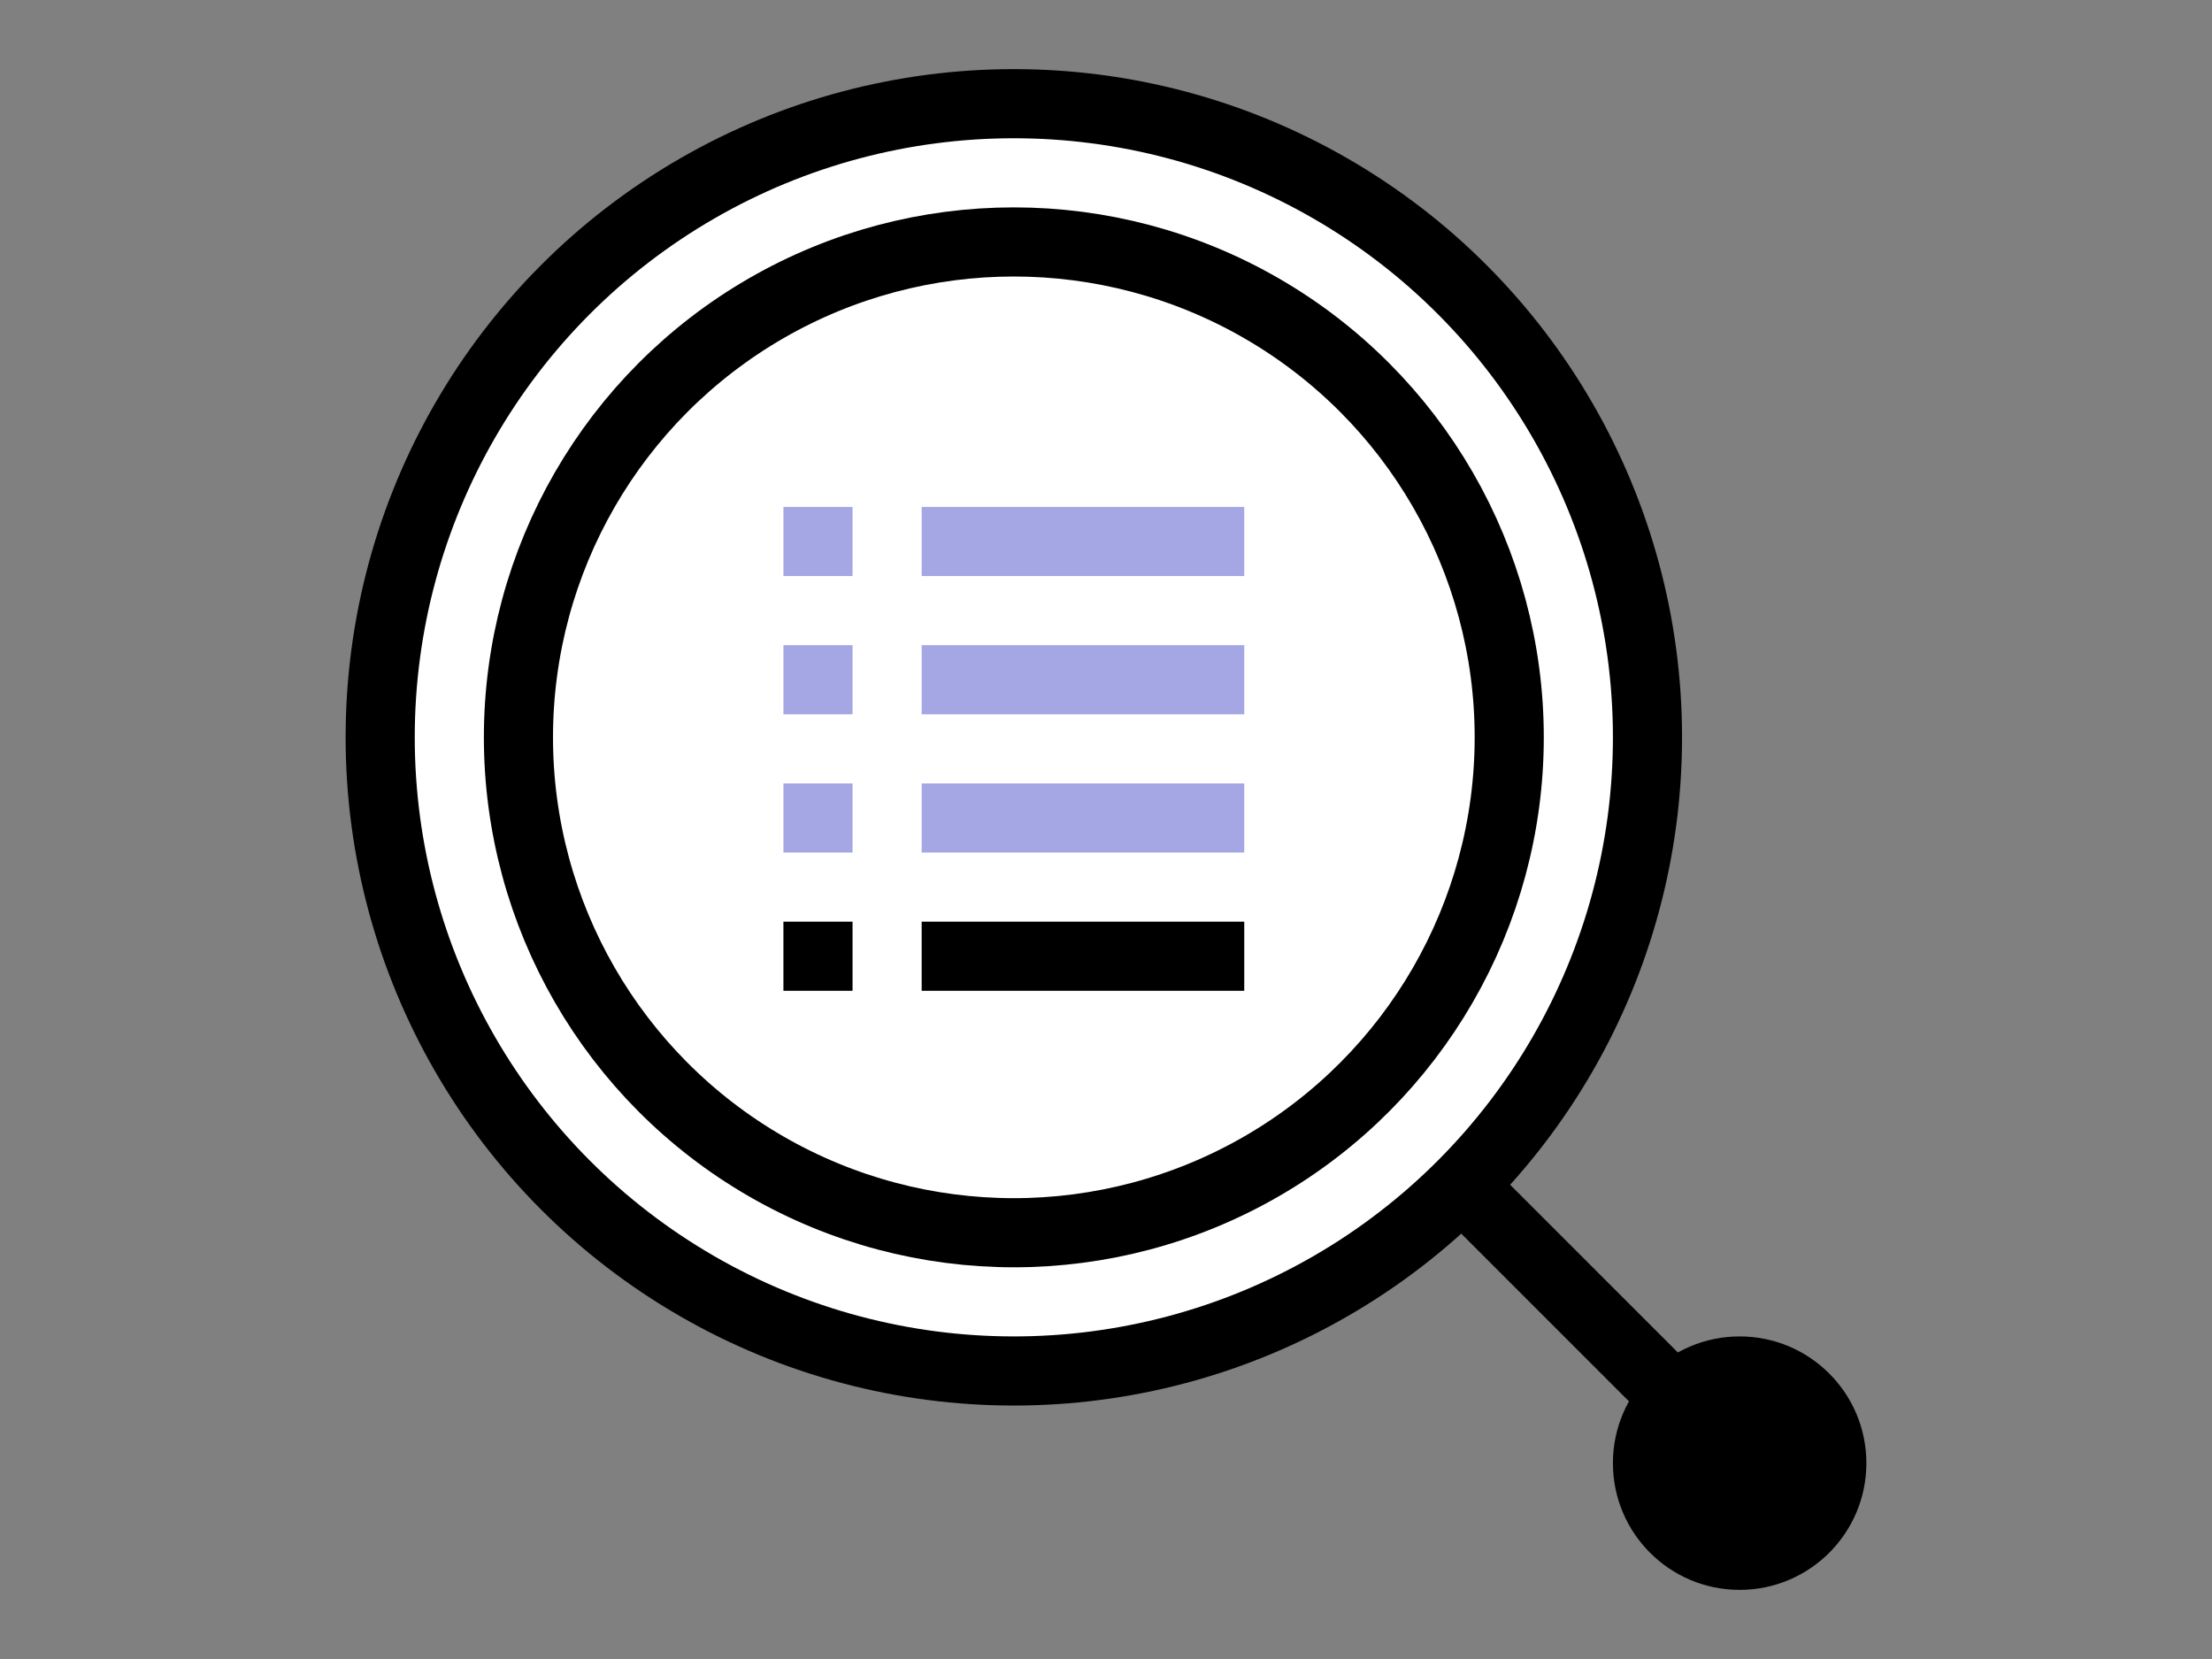 <svg xmlns='http://www.w3.org/2000/svg' viewBox='0 0 96 72'><rect x="0" y="0" width="96" height="72" fill="#808080" stroke="none"/><circle cx='44' cy='32' r='27.5' fill='#fff' stroke='#000' stroke-width='3'/><circle cx='44' cy='32' r='21.5' fill='#fff' stroke='#000' stroke-width='3'/><circle r='4.5' transform='matrix(1 0 0 -1 75.5 63.5)' stroke='#000' stroke-width='2'/><path fill='#A4A7E3' d='M34 22h3v3h-3zm6 0h14v3H40zm-6 6h3v3h-3zm6 0h14v3H40zm-6 6h3v3h-3zm6 0h14v3H40z'/><path d='M34 40h3v3h-3zm6 0h14v3H40z'/><rect x='64.121' y='50' width='14' height='3' rx='1.5' transform='rotate(45 64.121 50)'/></svg>